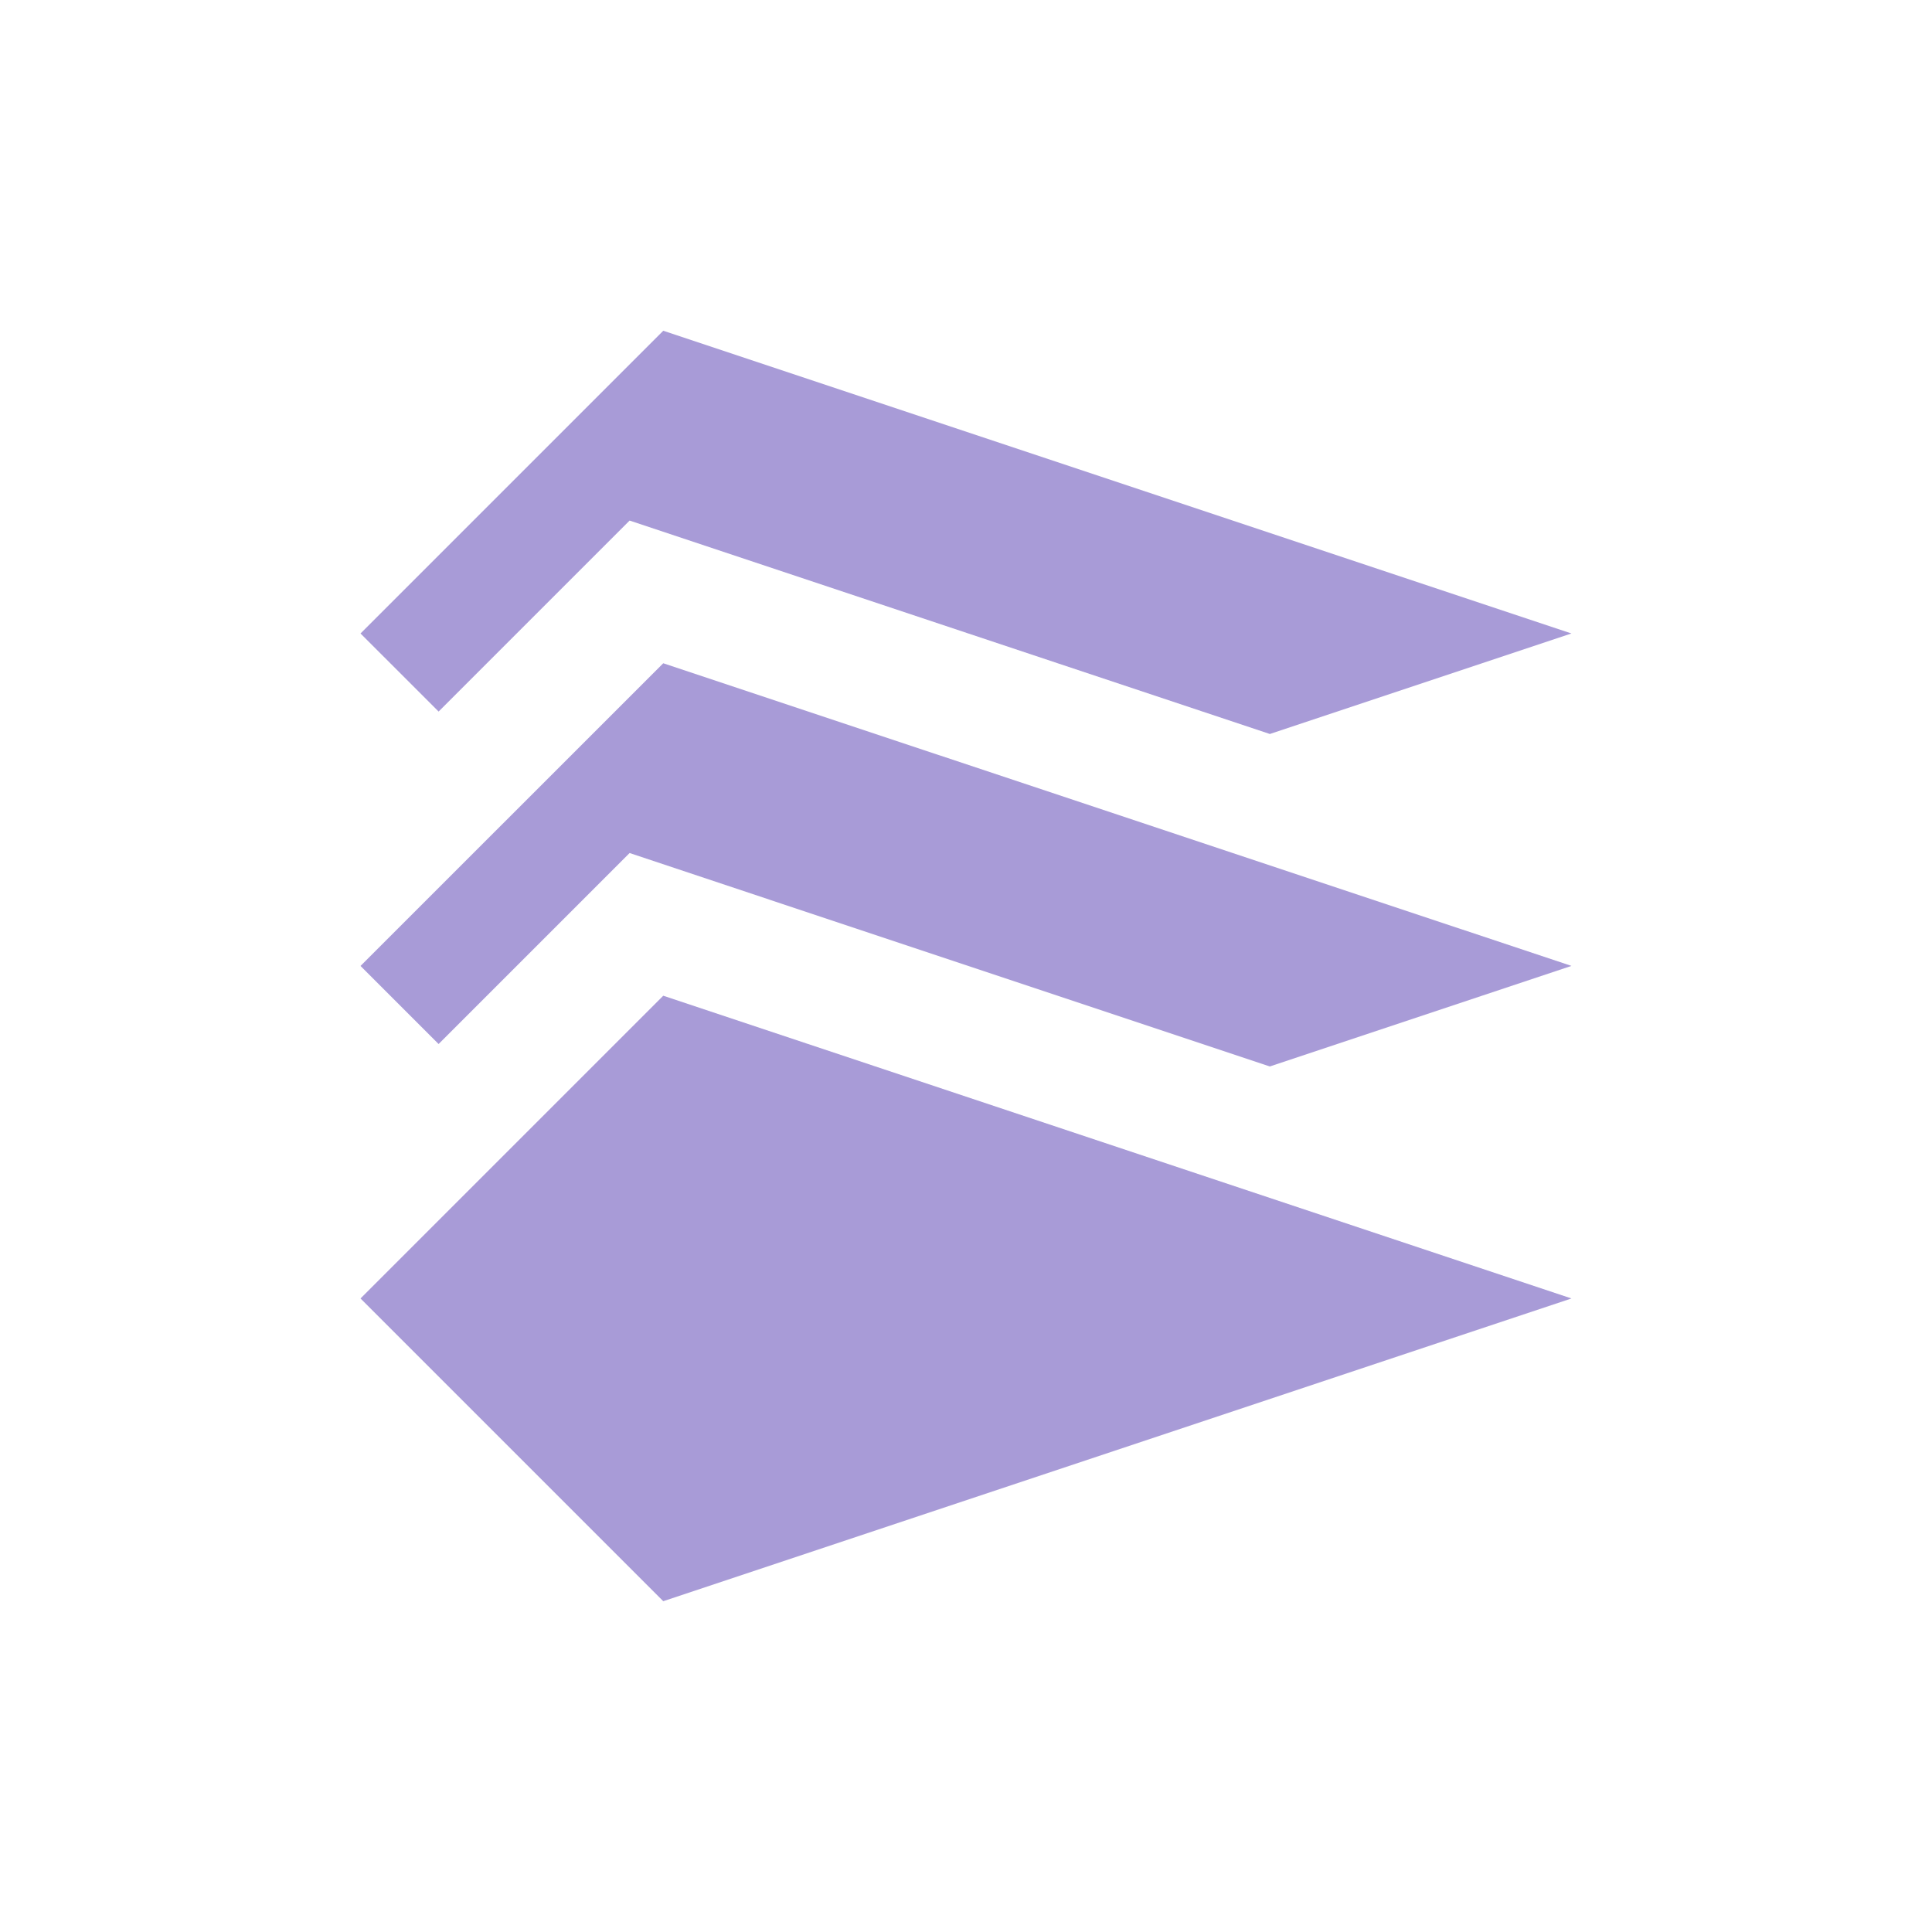 <svg
  xmlns="http://www.w3.org/2000/svg"
  viewBox="0 0 375 375"
>
  <path
    fill="#A89BD7"
    d="
      M 85.133 138.113
      L 69.977 122.957
      L 128.738 64.195
      L 305.016 122.957
      L 246.477 142.469
      L 122.203 101.043
      Z

      M 69.977 187.488
      L 85.133 202.645
      L 122.203 165.574
      L 246.477 207
      L 305.016 187.48
      L 128.738 128.738
      Z

      M 69.977 252.031
      L 128.738 310.793
      L 305.016 252.031
      L 128.738 193.27
      Z
    "
  />
</svg>
